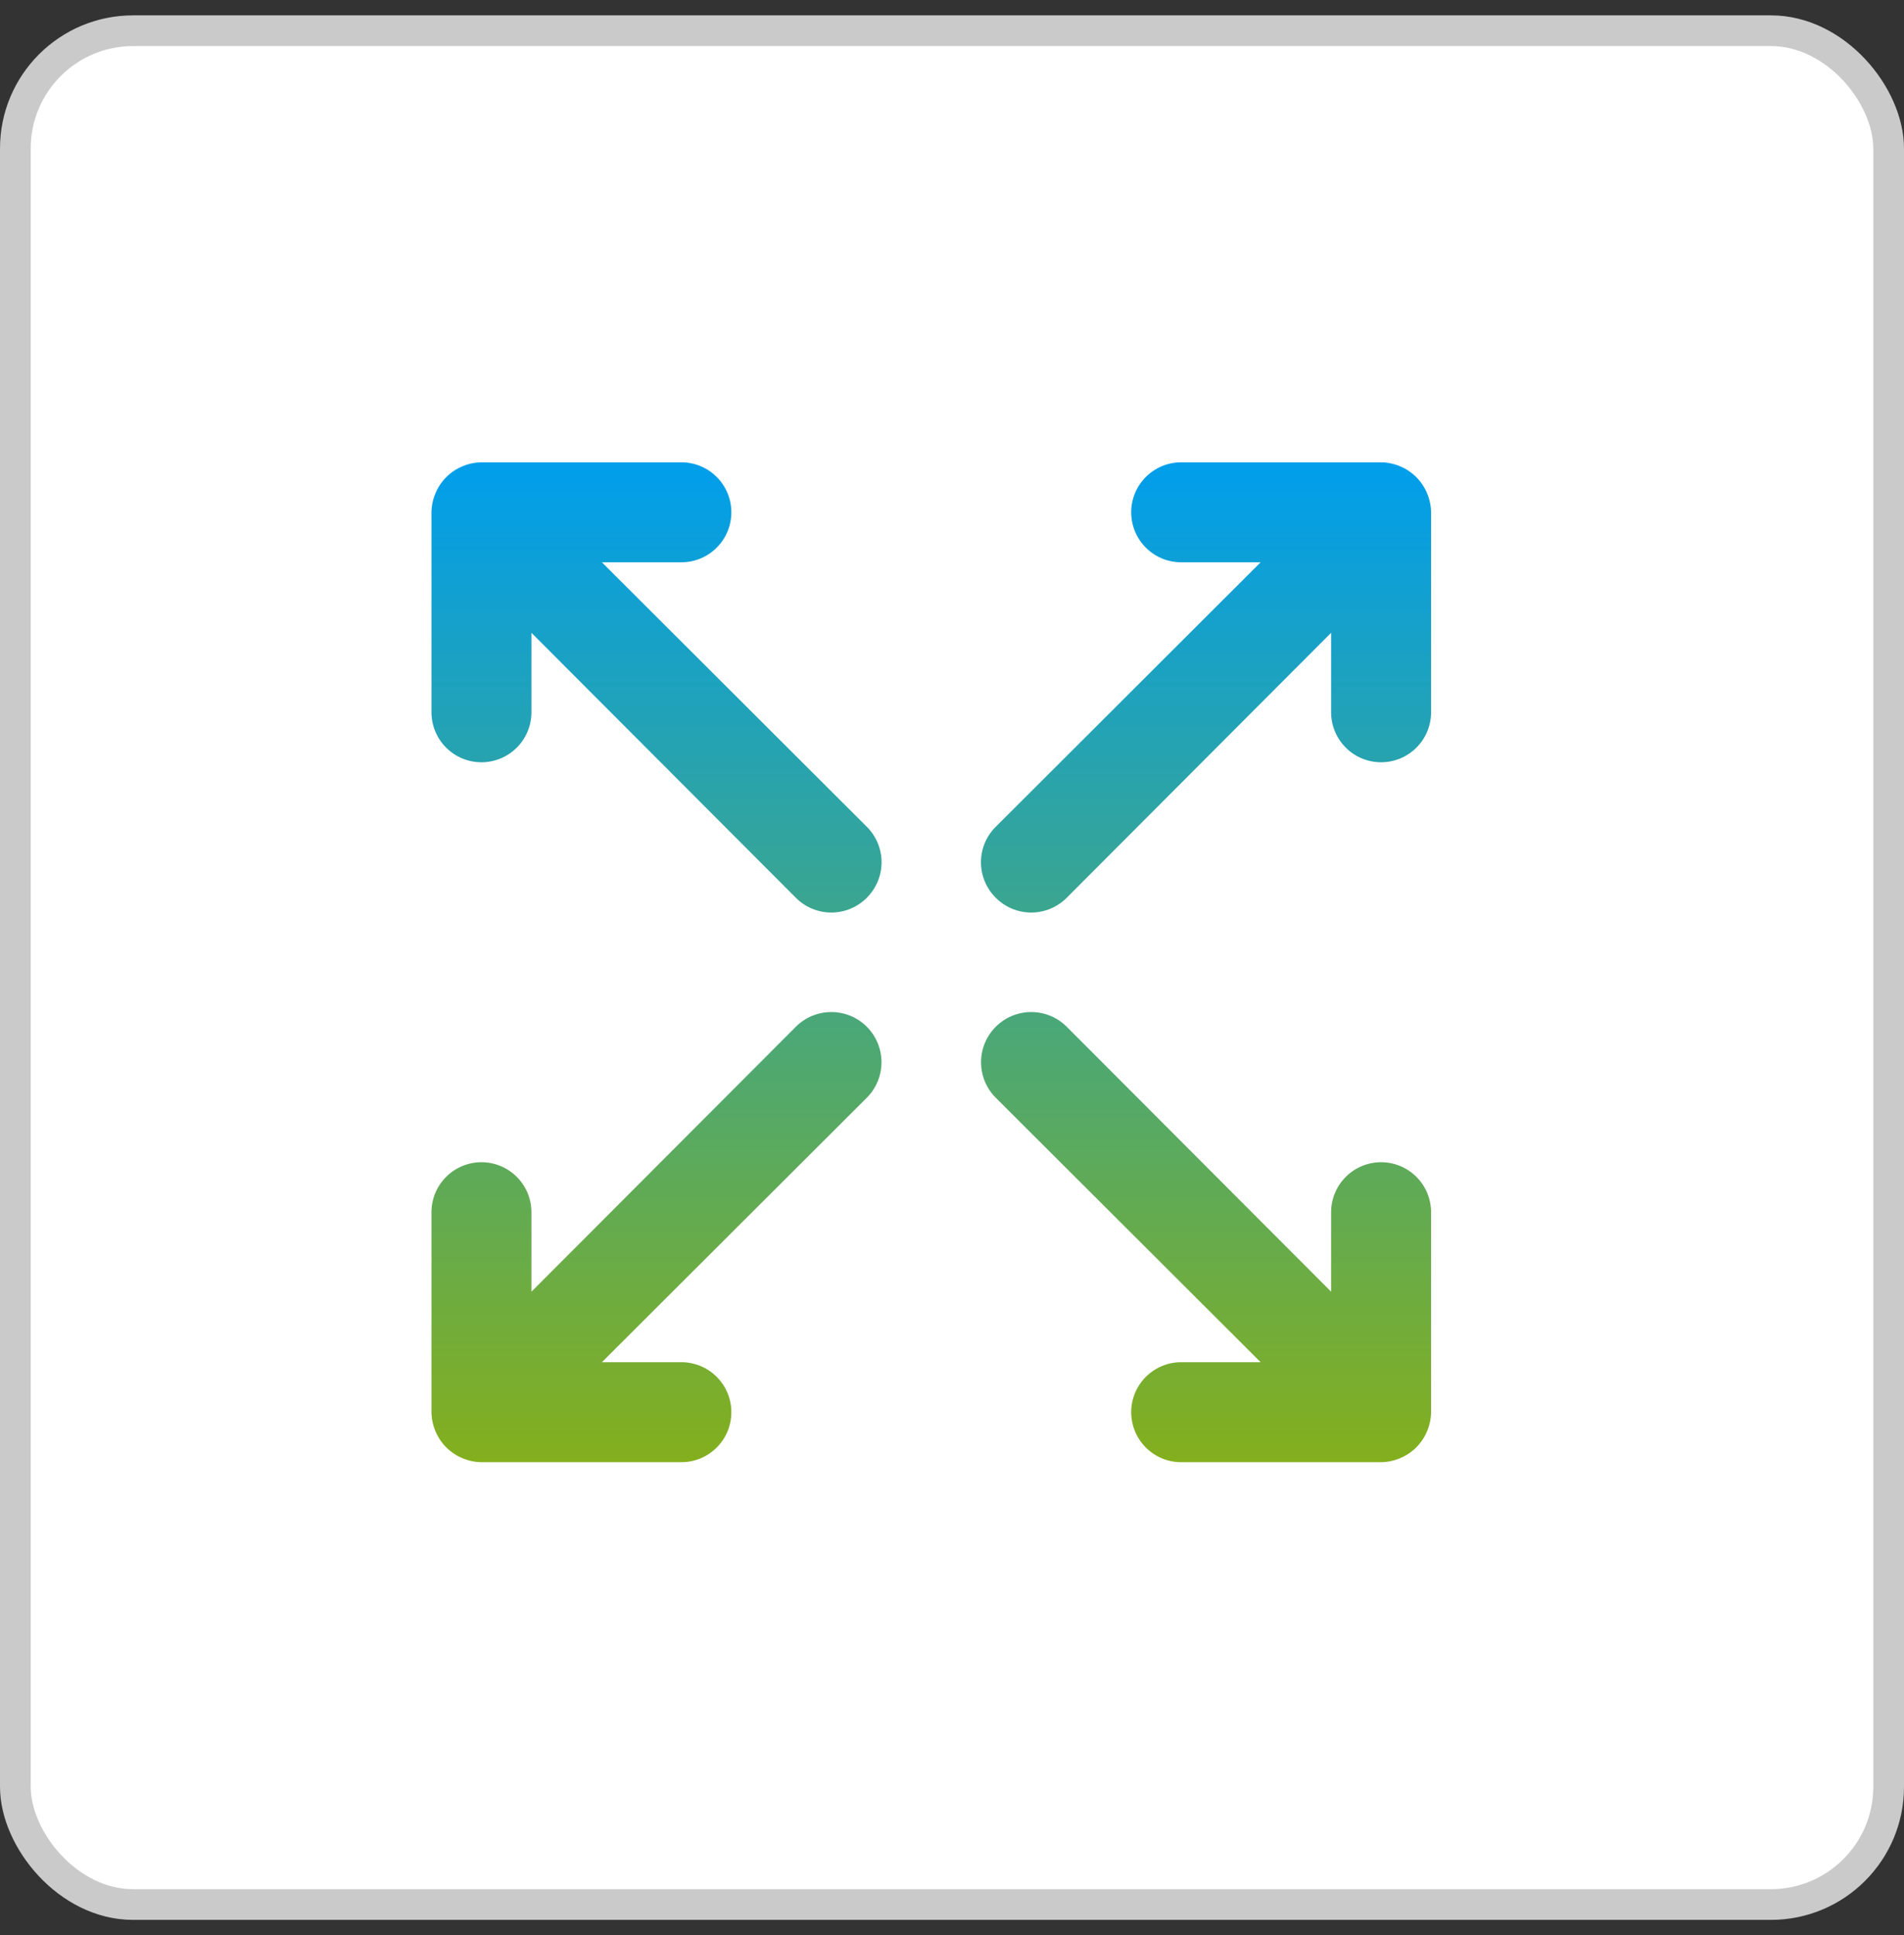 <?xml version="1.0" encoding="UTF-8"?>
<svg xmlns="http://www.w3.org/2000/svg" width="62" height="63" viewBox="0 0 62 63" fill="none">
  <rect x="0" y="0" width="62" height="63" fill="#333333" stroke="none"/>
  <rect x="0.5" y="1" width="61" height="61" rx="3.833" fill="white" stroke="#CACACA"></rect>
  <path d="M25.915 33.425L17.305 42.05V39.463C17.305 39.031 17.134 38.617 16.828 38.312C16.523 38.007 16.109 37.835 15.678 37.835C15.246 37.835 14.832 38.007 14.527 38.312C14.222 38.617 14.05 39.031 14.05 39.463V45.973C14.053 46.185 14.097 46.395 14.18 46.591C14.345 46.989 14.661 47.305 15.059 47.47C15.255 47.553 15.465 47.597 15.678 47.6H22.188C22.619 47.6 23.033 47.429 23.338 47.123C23.644 46.818 23.815 46.404 23.815 45.973C23.815 45.541 23.644 45.127 23.338 44.822C23.033 44.517 22.619 44.345 22.188 44.345H19.6L28.226 35.736C28.532 35.429 28.704 35.014 28.704 34.58C28.704 34.147 28.532 33.731 28.226 33.425C27.919 33.118 27.503 32.946 27.07 32.946C26.637 32.946 26.221 33.118 25.915 33.425ZM19.6 18.305H22.188C22.619 18.305 23.033 18.134 23.338 17.828C23.644 17.523 23.815 17.109 23.815 16.677C23.815 16.246 23.644 15.832 23.338 15.527C23.033 15.222 22.619 15.05 22.188 15.05H15.678C15.465 15.053 15.255 15.097 15.059 15.18C14.661 15.345 14.345 15.661 14.18 16.059C14.097 16.255 14.053 16.465 14.05 16.677V23.188C14.05 23.619 14.222 24.033 14.527 24.338C14.832 24.644 15.246 24.815 15.678 24.815C16.109 24.815 16.523 24.644 16.828 24.338C17.134 24.033 17.305 23.619 17.305 23.188V20.6L25.915 29.226C26.066 29.378 26.246 29.499 26.444 29.582C26.642 29.664 26.855 29.707 27.07 29.707C27.285 29.707 27.498 29.664 27.696 29.582C27.894 29.499 28.074 29.378 28.226 29.226C28.378 29.074 28.499 28.894 28.582 28.696C28.664 28.498 28.707 28.285 28.707 28.07C28.707 27.855 28.664 27.642 28.582 27.444C28.499 27.246 28.378 27.066 28.226 26.915L19.6 18.305ZM44.973 37.835C44.541 37.835 44.127 38.007 43.822 38.312C43.517 38.617 43.345 39.031 43.345 39.463V42.05L34.736 33.425C34.429 33.118 34.014 32.946 33.58 32.946C33.147 32.946 32.731 33.118 32.425 33.425C32.118 33.731 31.946 34.147 31.946 34.58C31.946 35.014 32.118 35.429 32.425 35.736L41.05 44.345H38.463C38.031 44.345 37.617 44.517 37.312 44.822C37.007 45.127 36.835 45.541 36.835 45.973C36.835 46.404 37.007 46.818 37.312 47.123C37.617 47.429 38.031 47.6 38.463 47.6H44.973C45.185 47.597 45.395 47.553 45.591 47.47C45.989 47.305 46.305 46.989 46.47 46.591C46.553 46.395 46.597 46.185 46.6 45.973V39.463C46.6 39.031 46.429 38.617 46.123 38.312C45.818 38.007 45.404 37.835 44.973 37.835ZM46.47 16.059C46.305 15.661 45.989 15.345 45.591 15.18C45.395 15.097 45.185 15.053 44.973 15.05H38.463C38.031 15.05 37.617 15.222 37.312 15.527C37.007 15.832 36.835 16.246 36.835 16.677C36.835 17.109 37.007 17.523 37.312 17.828C37.617 18.134 38.031 18.305 38.463 18.305H41.05L32.425 26.915C32.272 27.066 32.151 27.246 32.068 27.444C31.986 27.642 31.943 27.855 31.943 28.07C31.943 28.285 31.986 28.498 32.068 28.696C32.151 28.894 32.272 29.074 32.425 29.226C32.576 29.378 32.756 29.499 32.954 29.582C33.153 29.664 33.365 29.707 33.58 29.707C33.795 29.707 34.008 29.664 34.206 29.582C34.404 29.499 34.584 29.378 34.736 29.226L43.345 20.6V23.188C43.345 23.619 43.517 24.033 43.822 24.338C44.127 24.644 44.541 24.815 44.973 24.815C45.404 24.815 45.818 24.644 46.123 24.338C46.429 24.033 46.6 23.619 46.6 23.188V16.677C46.597 16.465 46.553 16.255 46.47 16.059Z" fill="url(#paint0_linear_1473_21875)"></path>
  <defs>
    <linearGradient id="paint0_linear_1473_21875" x1="30.325" y1="15.05" x2="30.325" y2="47.6" gradientUnits="userSpaceOnUse">
      <stop stop-color="#009EEC"></stop>
      <stop offset="1" stop-color="#84AF1D"></stop>
    </linearGradient>
  </defs>
</svg>

